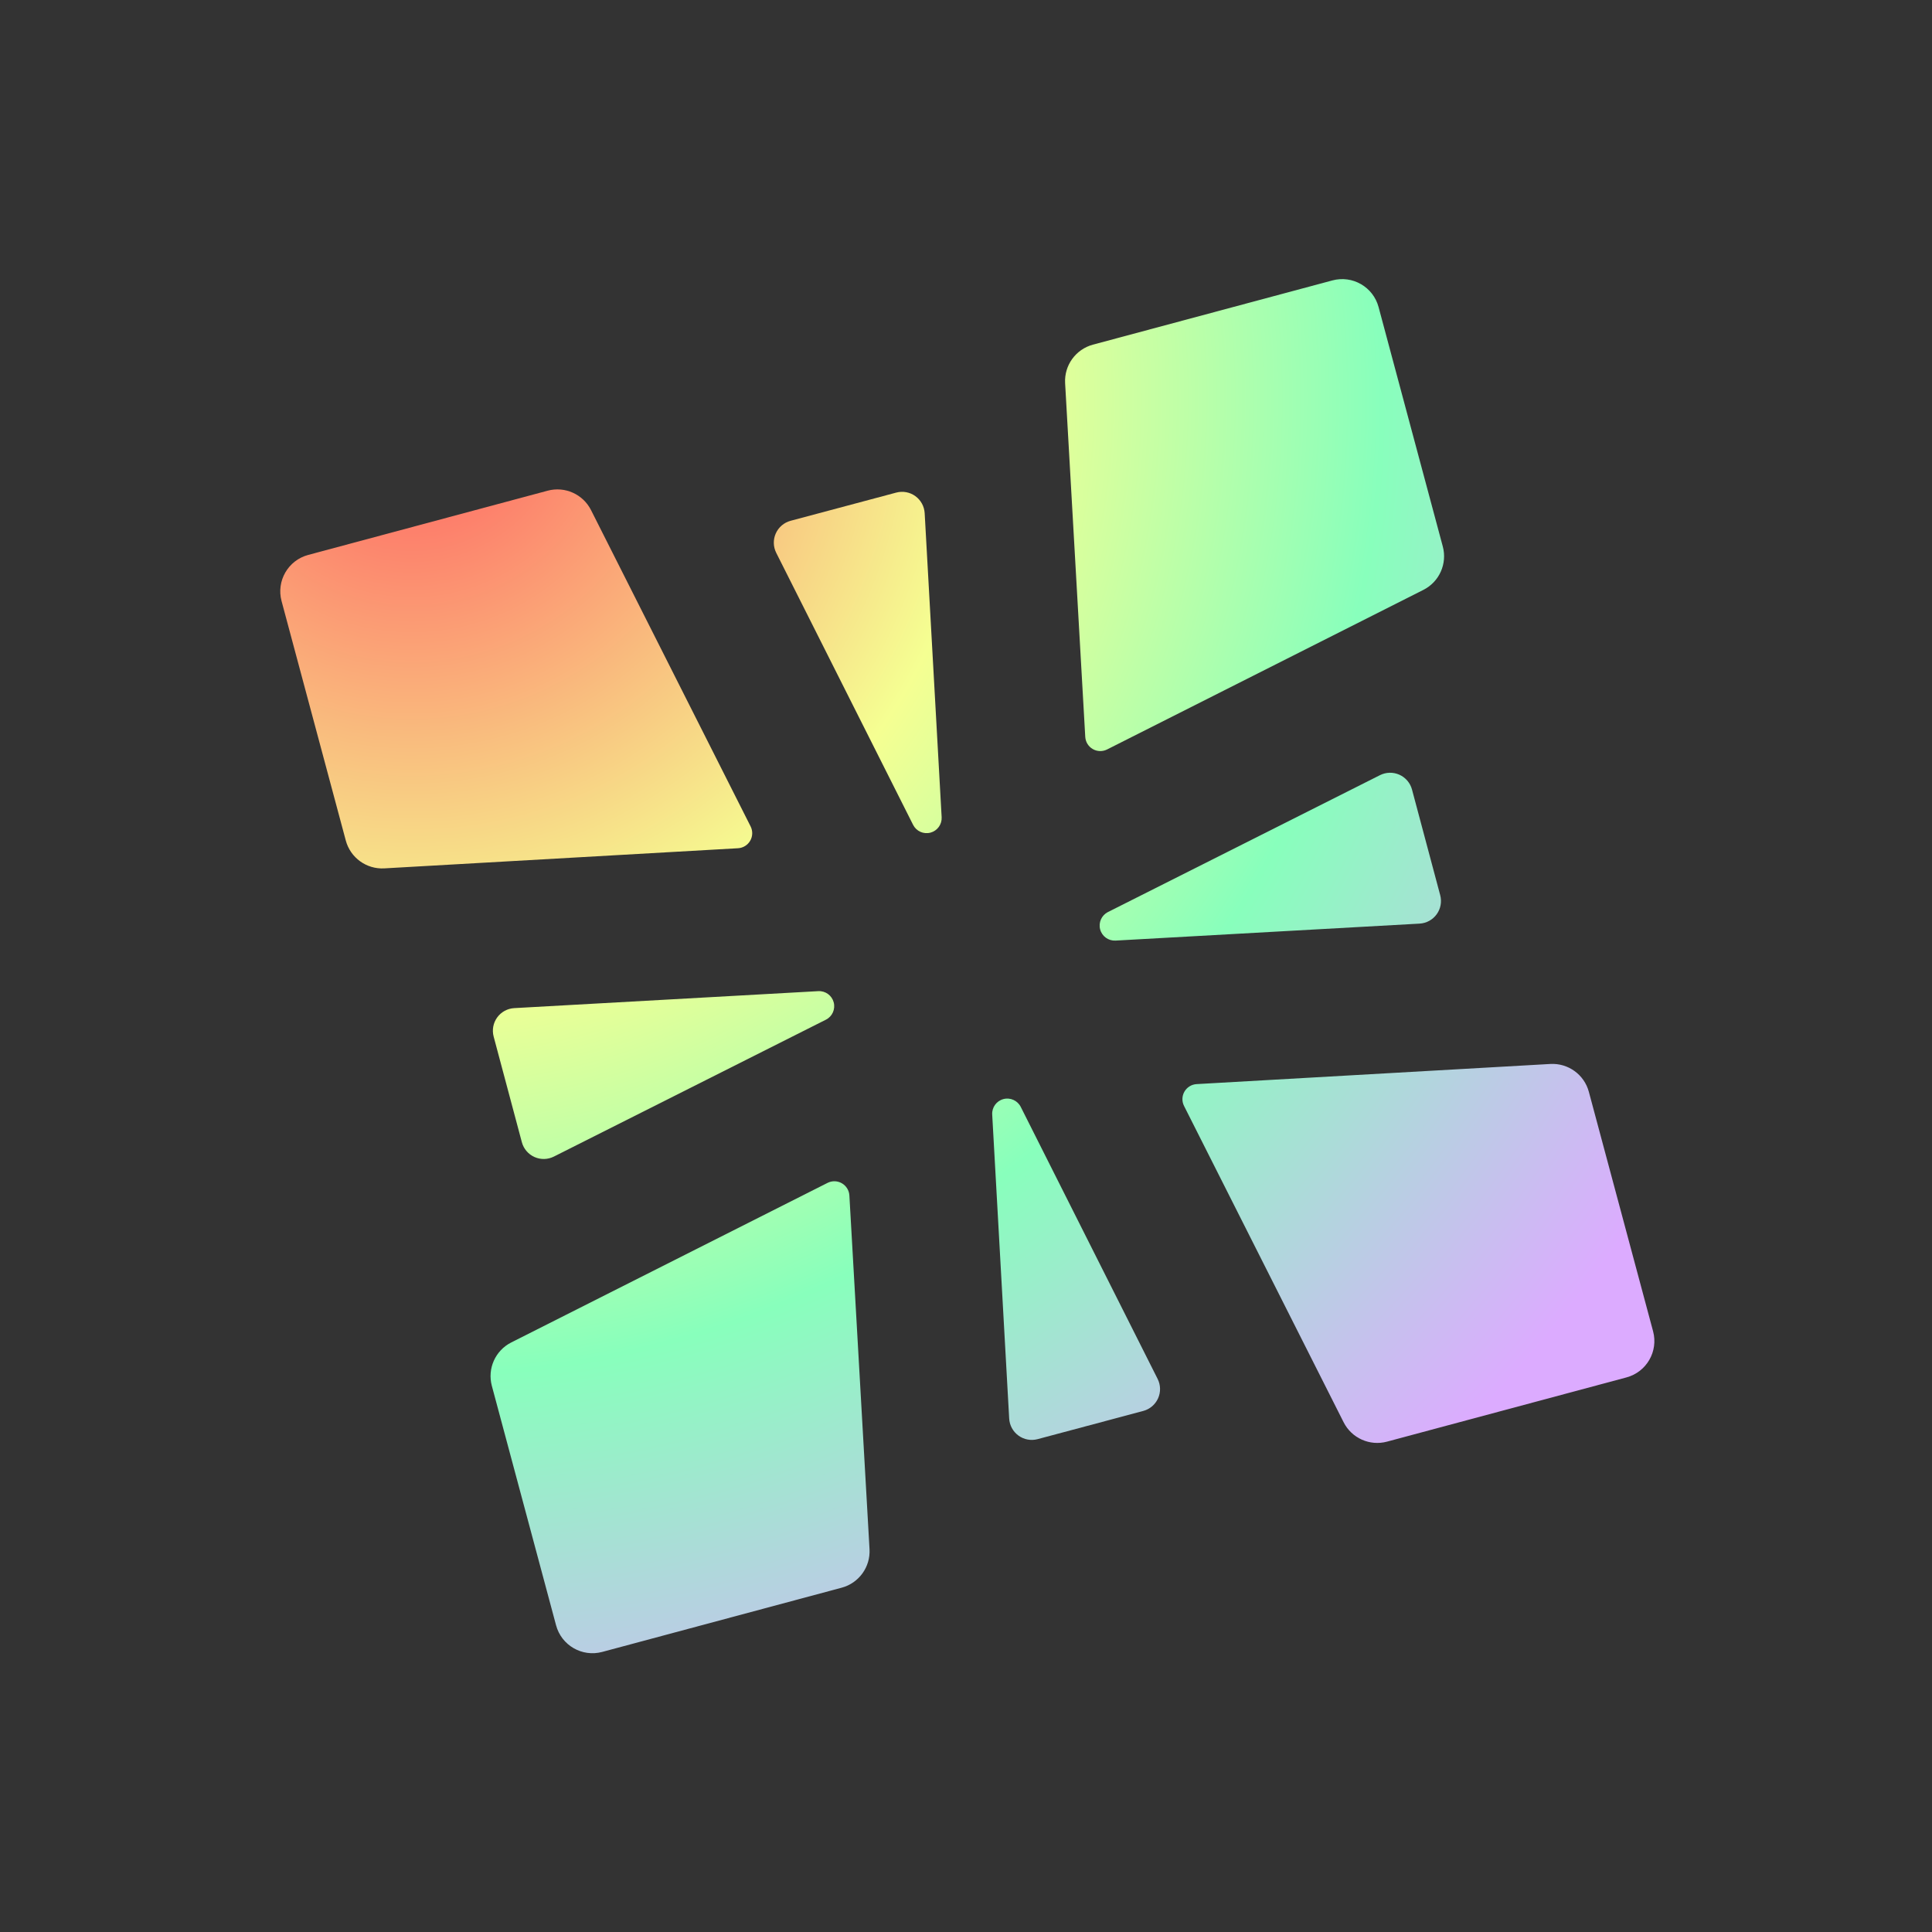 <?xml version="1.0" encoding="UTF-8" standalone="no"?>
<!DOCTYPE svg PUBLIC "-//W3C//DTD SVG 1.1//EN" "http://www.w3.org/Graphics/SVG/1.1/DTD/svg11.dtd">
<svg width="1025px" height="1025px" version="1.1" xmlns="http://www.w3.org/2000/svg" xmlns:xlink="http://www.w3.org/1999/xlink" xml:space="preserve" xmlns:serif="http://www.serif.com/" style="fill-rule:evenodd;clip-rule:evenodd;stroke-linejoin:round;stroke-miterlimit:2;">
    <rect width="100%" height="100%" fill="#333333" stroke="none"/>
    <g transform="matrix(1,0,0,1,-12,-1220)">
        <g id="fmt-logo-chroma-transparent" serif:id="fmt-logo-chroma+transparent" transform="matrix(1,0,0,1,12.992,1220.43)">
            <rect x="0" y="0" width="1024" height="1024" style="fill:none;"/>
            <g transform="matrix(-0.384,0.103,-0.103,-0.384,638.947,882.078)">
                <path d="M824.769,273.885C824.769,246.125 802.265,223.622 774.506,223.622L443.66,223.622C419.848,223.622 399.304,240.331 394.452,263.644C373.133,366.078 316.953,636.025 298.126,726.484C296.745,733.12 298.801,740.004 303.593,744.797C308.386,749.59 315.271,751.645 321.906,750.264C412.366,731.438 682.313,675.257 784.747,653.939C808.059,649.087 824.769,628.542 824.769,604.73C824.769,527.045 824.769,358.33 824.769,273.885Z" style="fill:url(#_Radial1);"/>
            </g>
            <g transform="matrix(-0.384,0.103,-0.103,-0.384,1058.91,769.55)">
                <path d="M833.098,263.644C828.246,240.331 807.701,223.622 783.889,223.622C706.205,223.622 537.489,223.622 453.044,223.622C425.285,223.622 402.781,246.125 402.781,273.885L402.781,604.73C402.781,628.542 419.49,649.087 442.803,653.939C545.237,675.257 815.184,731.438 905.643,750.264C912.279,751.645 919.164,749.59 923.956,744.797C928.749,740.004 930.804,733.12 929.423,726.484C910.597,636.025 854.416,366.078 833.098,263.644Z" style="fill:url(#_Radial2);"/>
            </g>
            <g transform="matrix(-0.384,0.103,-0.103,-0.384,526.419,462.118)">
                <path d="M824.769,264.501C824.769,240.689 808.059,220.144 784.747,215.293C682.313,193.974 412.366,137.793 321.906,118.967C315.271,117.586 308.386,119.642 303.593,124.434C298.801,129.227 296.745,136.112 298.126,142.747C316.953,233.206 373.133,503.154 394.452,605.588C399.304,628.9 419.848,645.609 443.66,645.609C521.345,645.609 690.061,645.609 774.506,645.609C802.265,645.609 824.769,623.106 824.769,595.346L824.769,264.501Z" style="fill:url(#_Radial3);"/>
            </g>
            <g transform="matrix(-0.384,0.103,-0.103,-0.384,946.379,349.59)">
                <path d="M929.423,142.747C930.804,136.112 928.749,129.227 923.956,124.434C919.164,119.642 912.279,117.586 905.643,118.967C815.184,137.793 545.237,193.974 442.803,215.293C419.49,220.144 402.781,240.689 402.781,264.501C402.781,342.186 402.781,510.901 402.781,595.346C402.781,623.106 425.285,645.609 453.044,645.609L783.889,645.609C807.701,645.609 828.246,628.9 833.098,605.588C854.416,503.154 910.597,233.206 929.423,142.747Z" style="fill:url(#_Radial4);"/>
            </g>
            <g transform="matrix(0.629,-0.168,0.157,0.588,80.343,307.709)">
                <path d="M437.288,520.933C442.989,519.664 447.075,514.288 447.075,508.057C447.075,501.827 442.989,496.451 437.288,495.182C364.748,479.03 243.871,452.114 194.343,441.086C188.91,439.876 183.257,441.349 178.952,445.095C174.647,448.841 172.148,454.462 172.148,460.399C172.148,486.926 172.148,529.189 172.148,555.716C172.148,561.653 174.647,567.274 178.952,571.02C183.257,574.766 188.91,576.239 194.343,575.029C243.871,564.001 364.748,537.085 437.288,520.933Z" style="fill:url(#_Radial5);"/>
            </g>
            <g transform="matrix(-0.629,0.168,-0.157,-0.588,943.657,716.291)">
                <path d="M437.288,520.933C442.989,519.664 447.075,514.288 447.075,508.057C447.075,501.827 442.989,496.451 437.288,495.182C364.748,479.03 243.871,452.114 194.343,441.086C188.91,439.876 183.257,441.349 178.952,445.095C174.647,448.841 172.148,454.462 172.148,460.399C172.148,486.926 172.148,529.189 172.148,555.716C172.148,561.653 174.647,567.274 178.952,571.02C183.257,574.766 188.91,576.239 194.343,575.029C243.871,564.001 364.748,537.085 437.288,520.933Z" style="fill:url(#_Radial6);"/>
            </g>
            <g transform="matrix(0.168,0.629,-0.588,0.157,716.291,80.343)">
                <path d="M437.288,520.933C442.989,519.664 447.075,514.288 447.075,508.057C447.075,501.827 442.989,496.451 437.288,495.182C364.748,479.03 243.871,452.114 194.343,441.086C188.91,439.876 183.257,441.349 178.952,445.095C174.647,448.841 172.148,454.462 172.148,460.399C172.148,486.926 172.148,529.189 172.148,555.716C172.148,561.653 174.647,567.274 178.952,571.02C183.257,574.766 188.91,576.239 194.343,575.029C243.871,564.001 364.748,537.085 437.288,520.933Z" style="fill:url(#_Radial7);"/>
            </g>
            <g transform="matrix(-0.168,-0.629,0.588,-0.157,307.709,943.657)">
                <path d="M437.288,520.933C442.989,519.664 447.075,514.288 447.075,508.057C447.075,501.827 442.989,496.451 437.288,495.182C364.748,479.03 243.871,452.114 194.343,441.086C188.91,439.876 183.257,441.349 178.952,445.095C174.647,448.841 172.148,454.462 172.148,460.399C172.148,486.926 172.148,529.189 172.148,555.716C172.148,561.653 174.647,567.274 178.952,571.02C183.257,574.766 188.91,576.239 194.343,575.029C243.871,564.001 364.748,537.085 437.288,520.933Z" style="fill:url(#_Radial8);"/>
            </g>
        </g>
    </g>
    <defs>
        <radialGradient id="_Radial1" cx="0" cy="0" r="1" gradientUnits="userSpaceOnUse" gradientTransform="matrix(-1027.2,-1673.99,1673.99,-1027.2,591.848,1897.61)"><stop offset="0" style="stop-color:#ff5d61;stop-opacity:1"/><stop offset="0.39" style="stop-color:#f5ff92;stop-opacity:1"/><stop offset="0.66" style="stop-color:#88ffbc;stop-opacity:1"/><stop offset="1" style="stop-color:#dcabff;stop-opacity:1"/></radialGradient>
        <radialGradient id="_Radial2" cx="0" cy="0" r="1" gradientUnits="userSpaceOnUse" gradientTransform="matrix(-1027.2,-1673.99,1673.99,-1027.2,1684.5,1897.61)"><stop offset="0" style="stop-color:#ff5d61;stop-opacity:1"/><stop offset="0.39" style="stop-color:#f5ff92;stop-opacity:1"/><stop offset="0.66" style="stop-color:#88ffbc;stop-opacity:1"/><stop offset="1" style="stop-color:#dcabff;stop-opacity:1"/></radialGradient>
        <radialGradient id="_Radial3" cx="0" cy="0" r="1" gradientUnits="userSpaceOnUse" gradientTransform="matrix(-1027.2,-1673.99,1673.99,-1027.2,591.848,804.954)"><stop offset="0" style="stop-color:#ff5d61;stop-opacity:1"/><stop offset="0.39" style="stop-color:#f5ff92;stop-opacity:1"/><stop offset="0.66" style="stop-color:#88ffbc;stop-opacity:1"/><stop offset="1" style="stop-color:#dcabff;stop-opacity:1"/></radialGradient>
        <radialGradient id="_Radial4" cx="0" cy="0" r="1" gradientUnits="userSpaceOnUse" gradientTransform="matrix(-1027.2,-1673.99,1673.99,-1027.2,1684.5,804.954)"><stop offset="0" style="stop-color:#ff5d61;stop-opacity:1"/><stop offset="0.39" style="stop-color:#f5ff92;stop-opacity:1"/><stop offset="0.66" style="stop-color:#88ffbc;stop-opacity:1"/><stop offset="1" style="stop-color:#dcabff;stop-opacity:1"/></radialGradient>
        <radialGradient id="_Radial5" cx="0" cy="0" r="1" gradientUnits="userSpaceOnUse" gradientTransform="matrix(628.015,1095.01,-1023.45,671.92,238.793,-91.561)"><stop offset="0" style="stop-color:#ff5d61;stop-opacity:1"/><stop offset="0.39" style="stop-color:#f5ff92;stop-opacity:1"/><stop offset="0.66" style="stop-color:#88ffbc;stop-opacity:1"/><stop offset="1" style="stop-color:#dcabff;stop-opacity:1"/></radialGradient>
        <radialGradient id="_Radial6" cx="0" cy="0" r="1" gradientUnits="userSpaceOnUse" gradientTransform="matrix(-628.015,-1095.01,1023.45,-671.92,880.016,1107.68)"><stop offset="0" style="stop-color:#ff5d61;stop-opacity:1"/><stop offset="0.39" style="stop-color:#f5ff92;stop-opacity:1"/><stop offset="0.66" style="stop-color:#88ffbc;stop-opacity:1"/><stop offset="1" style="stop-color:#dcabff;stop-opacity:1"/></radialGradient>
        <radialGradient id="_Radial7" cx="0" cy="0" r="1" gradientUnits="userSpaceOnUse" gradientTransform="matrix(1023.45,-671.92,628.015,1095.01,-1.033,851.084)"><stop offset="0" style="stop-color:#ff5d61;stop-opacity:1"/><stop offset="0.39" style="stop-color:#f5ff92;stop-opacity:1"/><stop offset="0.66" style="stop-color:#88ffbc;stop-opacity:1"/><stop offset="1" style="stop-color:#dcabff;stop-opacity:1"/></radialGradient>
        <radialGradient id="_Radial8" cx="0" cy="0" r="1" gradientUnits="userSpaceOnUse" gradientTransform="matrix(-1023.45,671.92,-628.015,-1095.01,1119.84,165.031)"><stop offset="0" style="stop-color:#ff5d61;stop-opacity:1"/><stop offset="0.39" style="stop-color:#f5ff92;stop-opacity:1"/><stop offset="0.66" style="stop-color:#88ffbc;stop-opacity:1"/><stop offset="1" style="stop-color:#dcabff;stop-opacity:1"/></radialGradient>
    </defs>
</svg>
